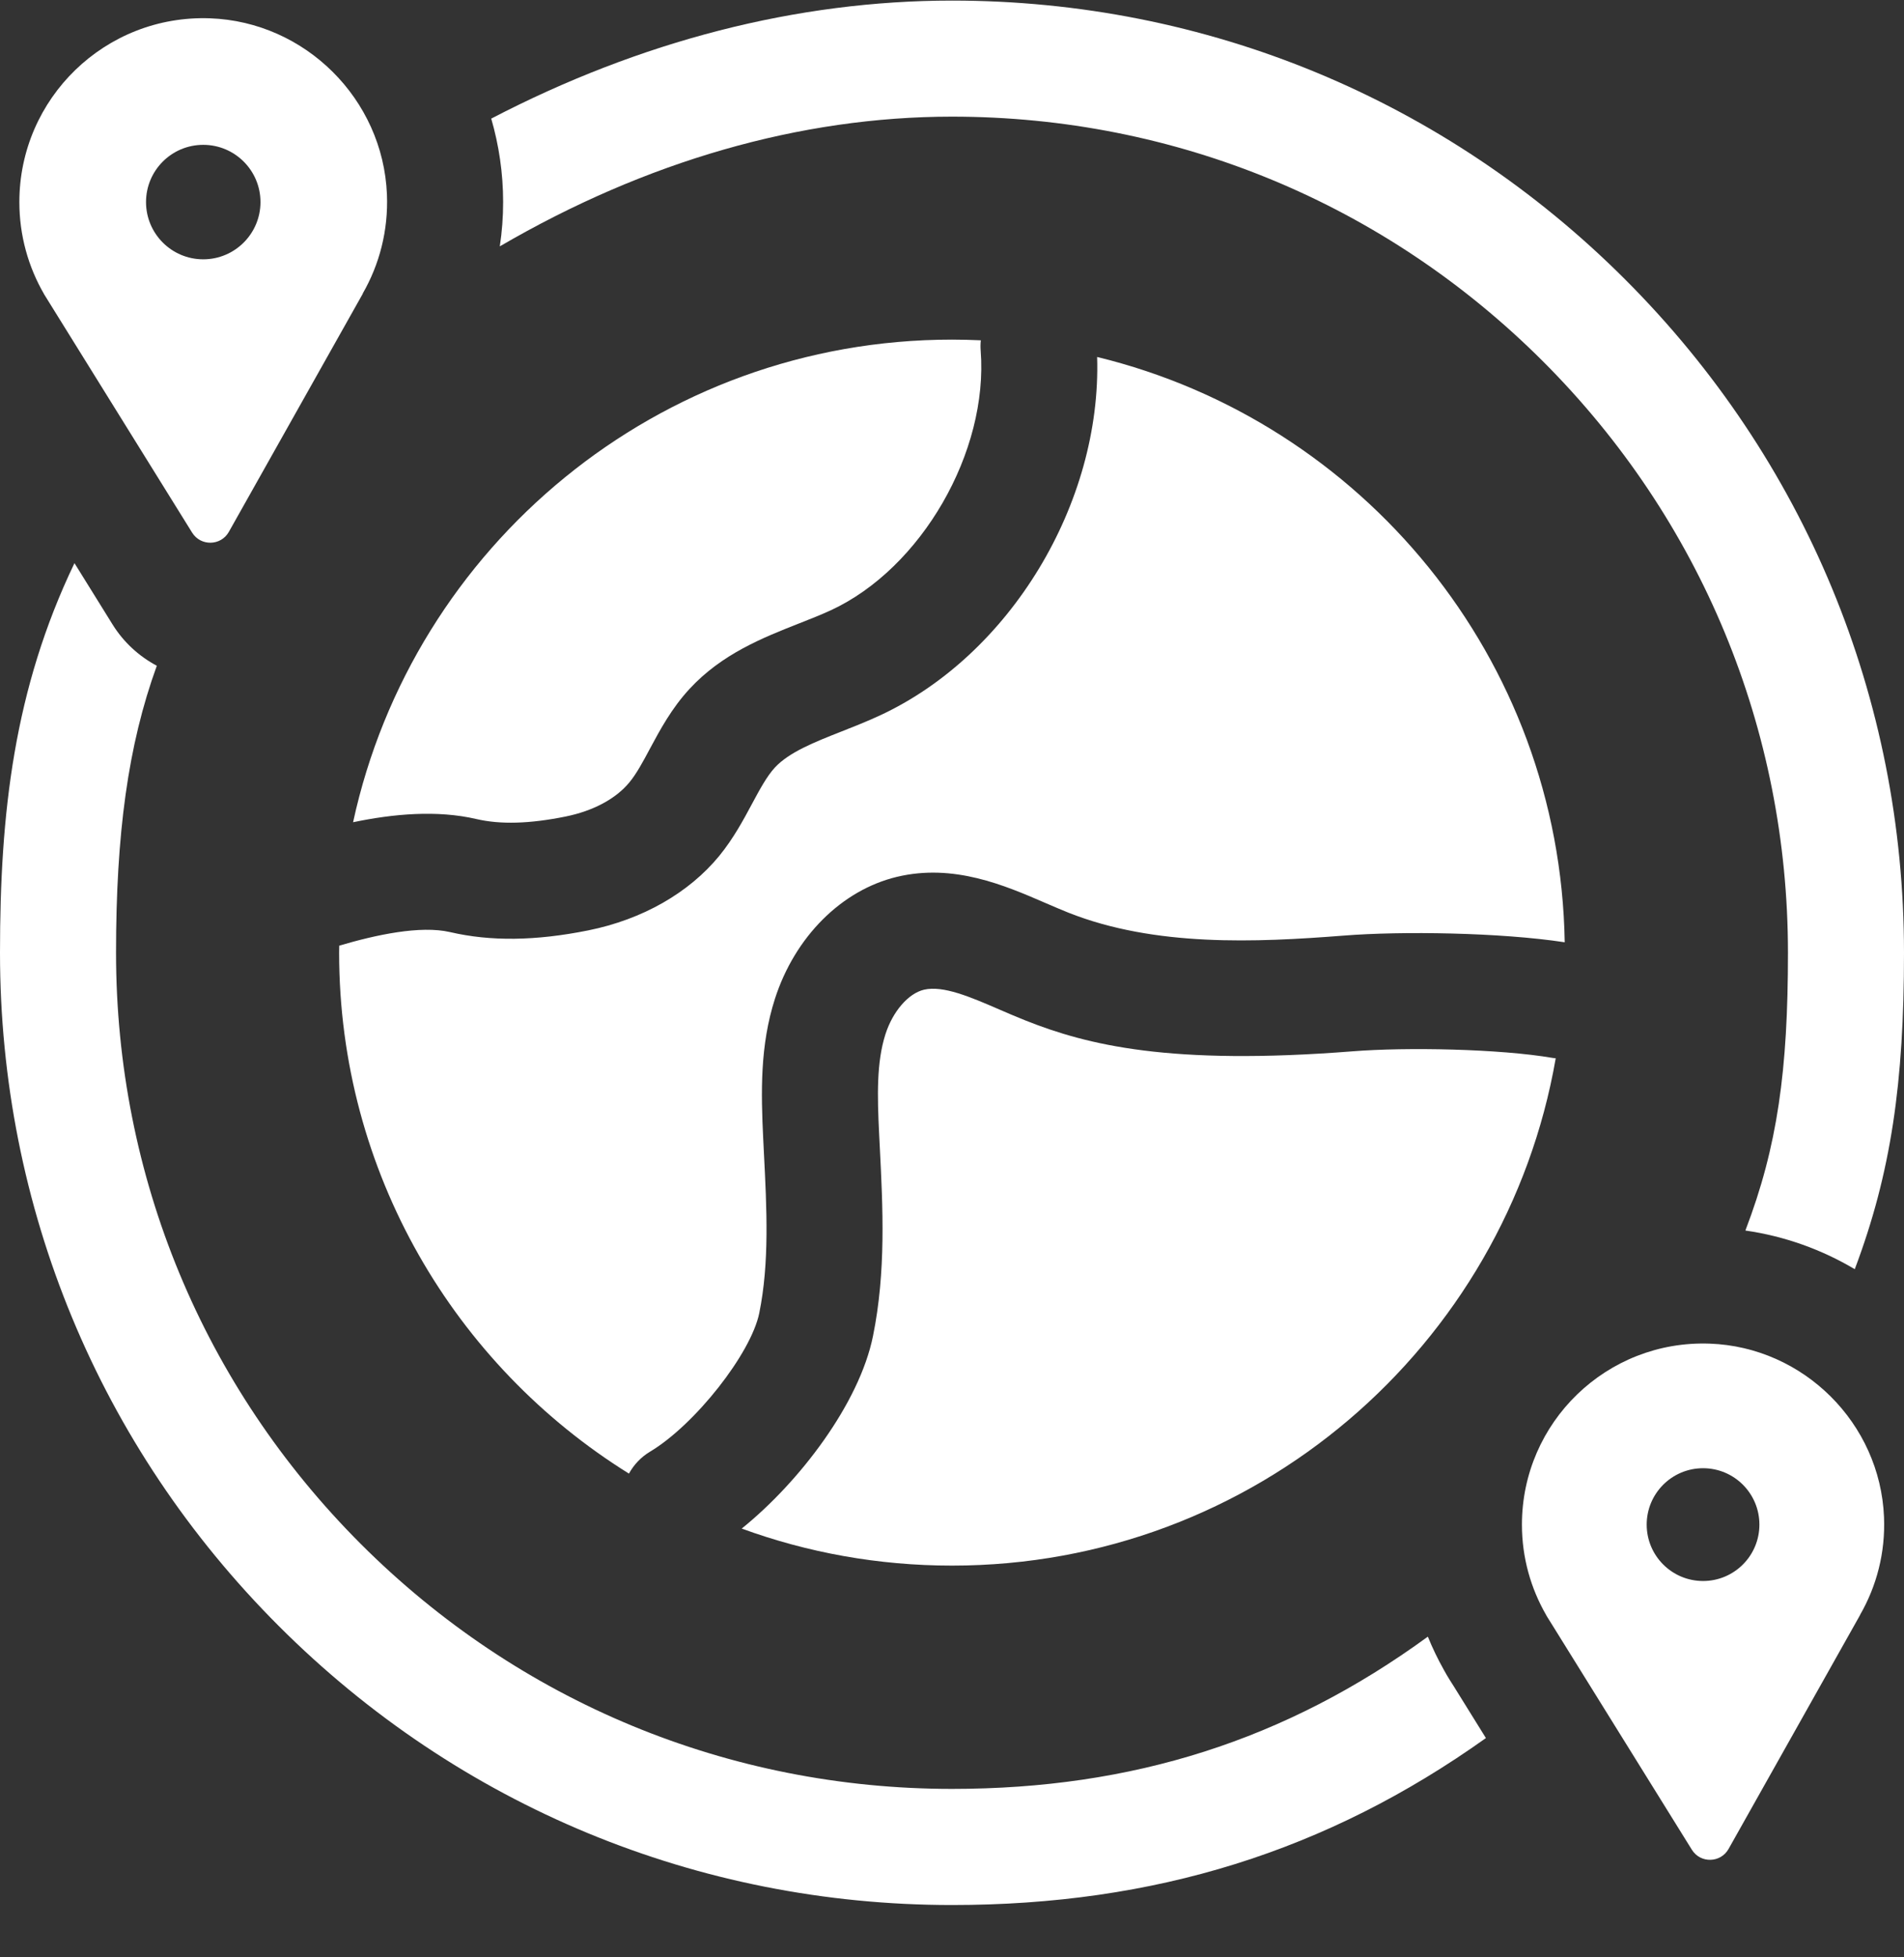 <svg width="36" height="37" viewBox="0 0 36 37" fill="none" xmlns="http://www.w3.org/2000/svg">
<rect x="0" y="0" width="36" height="37" fill="#333333" stroke="none"/>
<g clip-path="url(#clip0_4_19753)">
<path d="M9.513 3.82C9.513 4.101 9.492 4.38 9.45 4.657C12.209 3.048 15.132 2.205 18 2.205C22.222 2.205 26.191 3.849 29.177 6.834C32.162 9.82 33.806 13.789 33.806 18.011C33.806 20.233 33.608 21.675 33.001 23.261C33.747 23.368 34.447 23.622 35.069 23.992C35.756 22.171 36 20.466 36 18.011C36 13.203 34.128 8.683 30.728 5.283C27.328 1.883 22.808 0.011 18 0.011C15.07 0.011 12.105 0.776 9.288 2.242C9.433 2.743 9.513 3.272 9.513 3.82Z" fill="white"/>
<path d="M29.234 30.531C29.279 30.607 29.237 30.536 29.345 30.71L31.989 34.966C32.151 35.227 32.533 35.218 32.683 34.951L35.172 30.525H35.17C35.481 29.985 35.65 29.352 35.622 28.677C35.549 26.904 34.101 25.463 32.328 25.399C30.379 25.328 28.776 26.887 28.776 28.821C28.776 29.444 28.944 30.027 29.235 30.531H29.234V30.531ZM32.201 27.754C32.789 27.754 33.266 28.231 33.266 28.82C33.266 29.409 32.789 29.886 32.201 29.886C31.612 29.886 31.135 29.409 31.135 28.82C31.135 28.231 31.612 27.754 32.201 27.754Z" fill="white"/>
<path d="M6.86 5.551H6.857C7.173 5.002 7.344 4.359 7.316 3.674C7.242 1.874 5.772 0.411 3.971 0.346C1.993 0.275 0.366 1.857 0.366 3.82C0.366 4.453 0.536 5.045 0.831 5.556H0.83C0.877 5.634 0.833 5.562 0.943 5.738L3.633 10.069C3.795 10.329 4.177 10.321 4.327 10.054L6.86 5.551ZM2.761 3.82C2.761 3.222 3.245 2.738 3.843 2.738C4.44 2.738 4.925 3.222 4.925 3.82C4.925 4.417 4.44 4.902 3.843 4.902C3.245 4.902 2.761 4.417 2.761 3.82Z" fill="white"/>
<path d="M27.482 31.868C27.44 31.802 27.423 31.775 27.414 31.761C27.394 31.728 27.394 31.728 27.366 31.682L27.355 31.664C27.336 31.632 27.318 31.601 27.301 31.568C27.186 31.364 27.085 31.154 26.997 30.938C24.314 32.895 21.413 33.816 18 33.816C13.778 33.816 9.809 32.172 6.823 29.187C3.838 26.202 2.194 22.233 2.194 18.011C2.194 15.772 2.418 14.091 2.965 12.585C2.628 12.406 2.337 12.14 2.129 11.806L1.408 10.645C0.265 13.029 0 15.364 0 18.011C0 22.819 1.872 27.339 5.272 30.738C8.672 34.138 13.192 36.011 18 36.011C21.826 36.011 25.086 34.999 28.095 32.855L27.482 31.868Z" fill="white"/>
<path d="M9.009 15.483C9.462 15.588 10.011 15.573 10.69 15.436C11.216 15.33 11.647 15.099 11.903 14.786C12.037 14.623 12.159 14.396 12.288 14.154C12.48 13.797 12.697 13.391 13.037 13.023C13.648 12.361 14.423 12.055 15.108 11.785C15.322 11.701 15.525 11.621 15.711 11.535C17.422 10.743 18.692 8.541 18.542 6.626C18.537 6.56 18.538 6.496 18.545 6.433C18.364 6.425 18.183 6.42 18 6.42C12.446 6.42 7.806 10.328 6.676 15.543C7.435 15.384 8.265 15.309 9.009 15.483Z" fill="white"/>
<path d="M29.363 19.999C28.352 19.825 26.59 19.793 25.578 19.873C22.116 20.145 20.558 19.754 19.391 19.291C19.222 19.224 19.058 19.153 18.898 19.084C18.35 18.847 17.832 18.623 17.469 18.709C17.173 18.78 16.88 19.119 16.741 19.552C16.572 20.081 16.587 20.715 16.622 21.429L16.634 21.669C16.693 22.832 16.754 24.035 16.506 25.257C16.248 26.529 15.118 28.013 14.024 28.895C15.264 29.348 16.603 29.595 18 29.595C23.718 29.595 28.469 25.453 29.415 20.005C29.398 20.003 29.381 20.002 29.363 19.999Z" fill="white"/>
<path d="M12.291 27.441C13.139 26.934 14.2 25.587 14.356 24.821C14.549 23.87 14.498 22.854 14.443 21.779L14.431 21.537C14.387 20.639 14.37 19.76 14.652 18.881C15.029 17.709 15.913 16.825 16.96 16.575C18.032 16.319 18.995 16.735 19.768 17.07C19.92 17.135 20.062 17.197 20.2 17.252C21.837 17.901 23.745 17.816 25.405 17.686C26.499 17.599 28.366 17.626 29.585 17.812C29.496 12.445 25.758 7.966 20.744 6.748C20.83 9.509 19.103 12.383 16.631 13.527C16.388 13.639 16.146 13.735 15.912 13.827C15.402 14.028 14.92 14.218 14.65 14.51C14.499 14.674 14.364 14.925 14.221 15.191C14.056 15.499 13.869 15.848 13.601 16.177C13.025 16.88 12.145 17.381 11.124 17.587C10.131 17.787 9.277 17.798 8.511 17.62C7.948 17.489 7.104 17.672 6.414 17.876C6.414 17.92 6.412 17.964 6.412 18.008C6.412 22.166 8.603 25.811 11.892 27.856C11.983 27.69 12.117 27.545 12.291 27.441Z" fill="white"/>
</g>
<defs>
<clipPath id="clip0_4_19753">
<rect width="36" height="36" fill="white" transform="translate(0 0.011)"/>
</clipPath>
</defs>
</svg>
